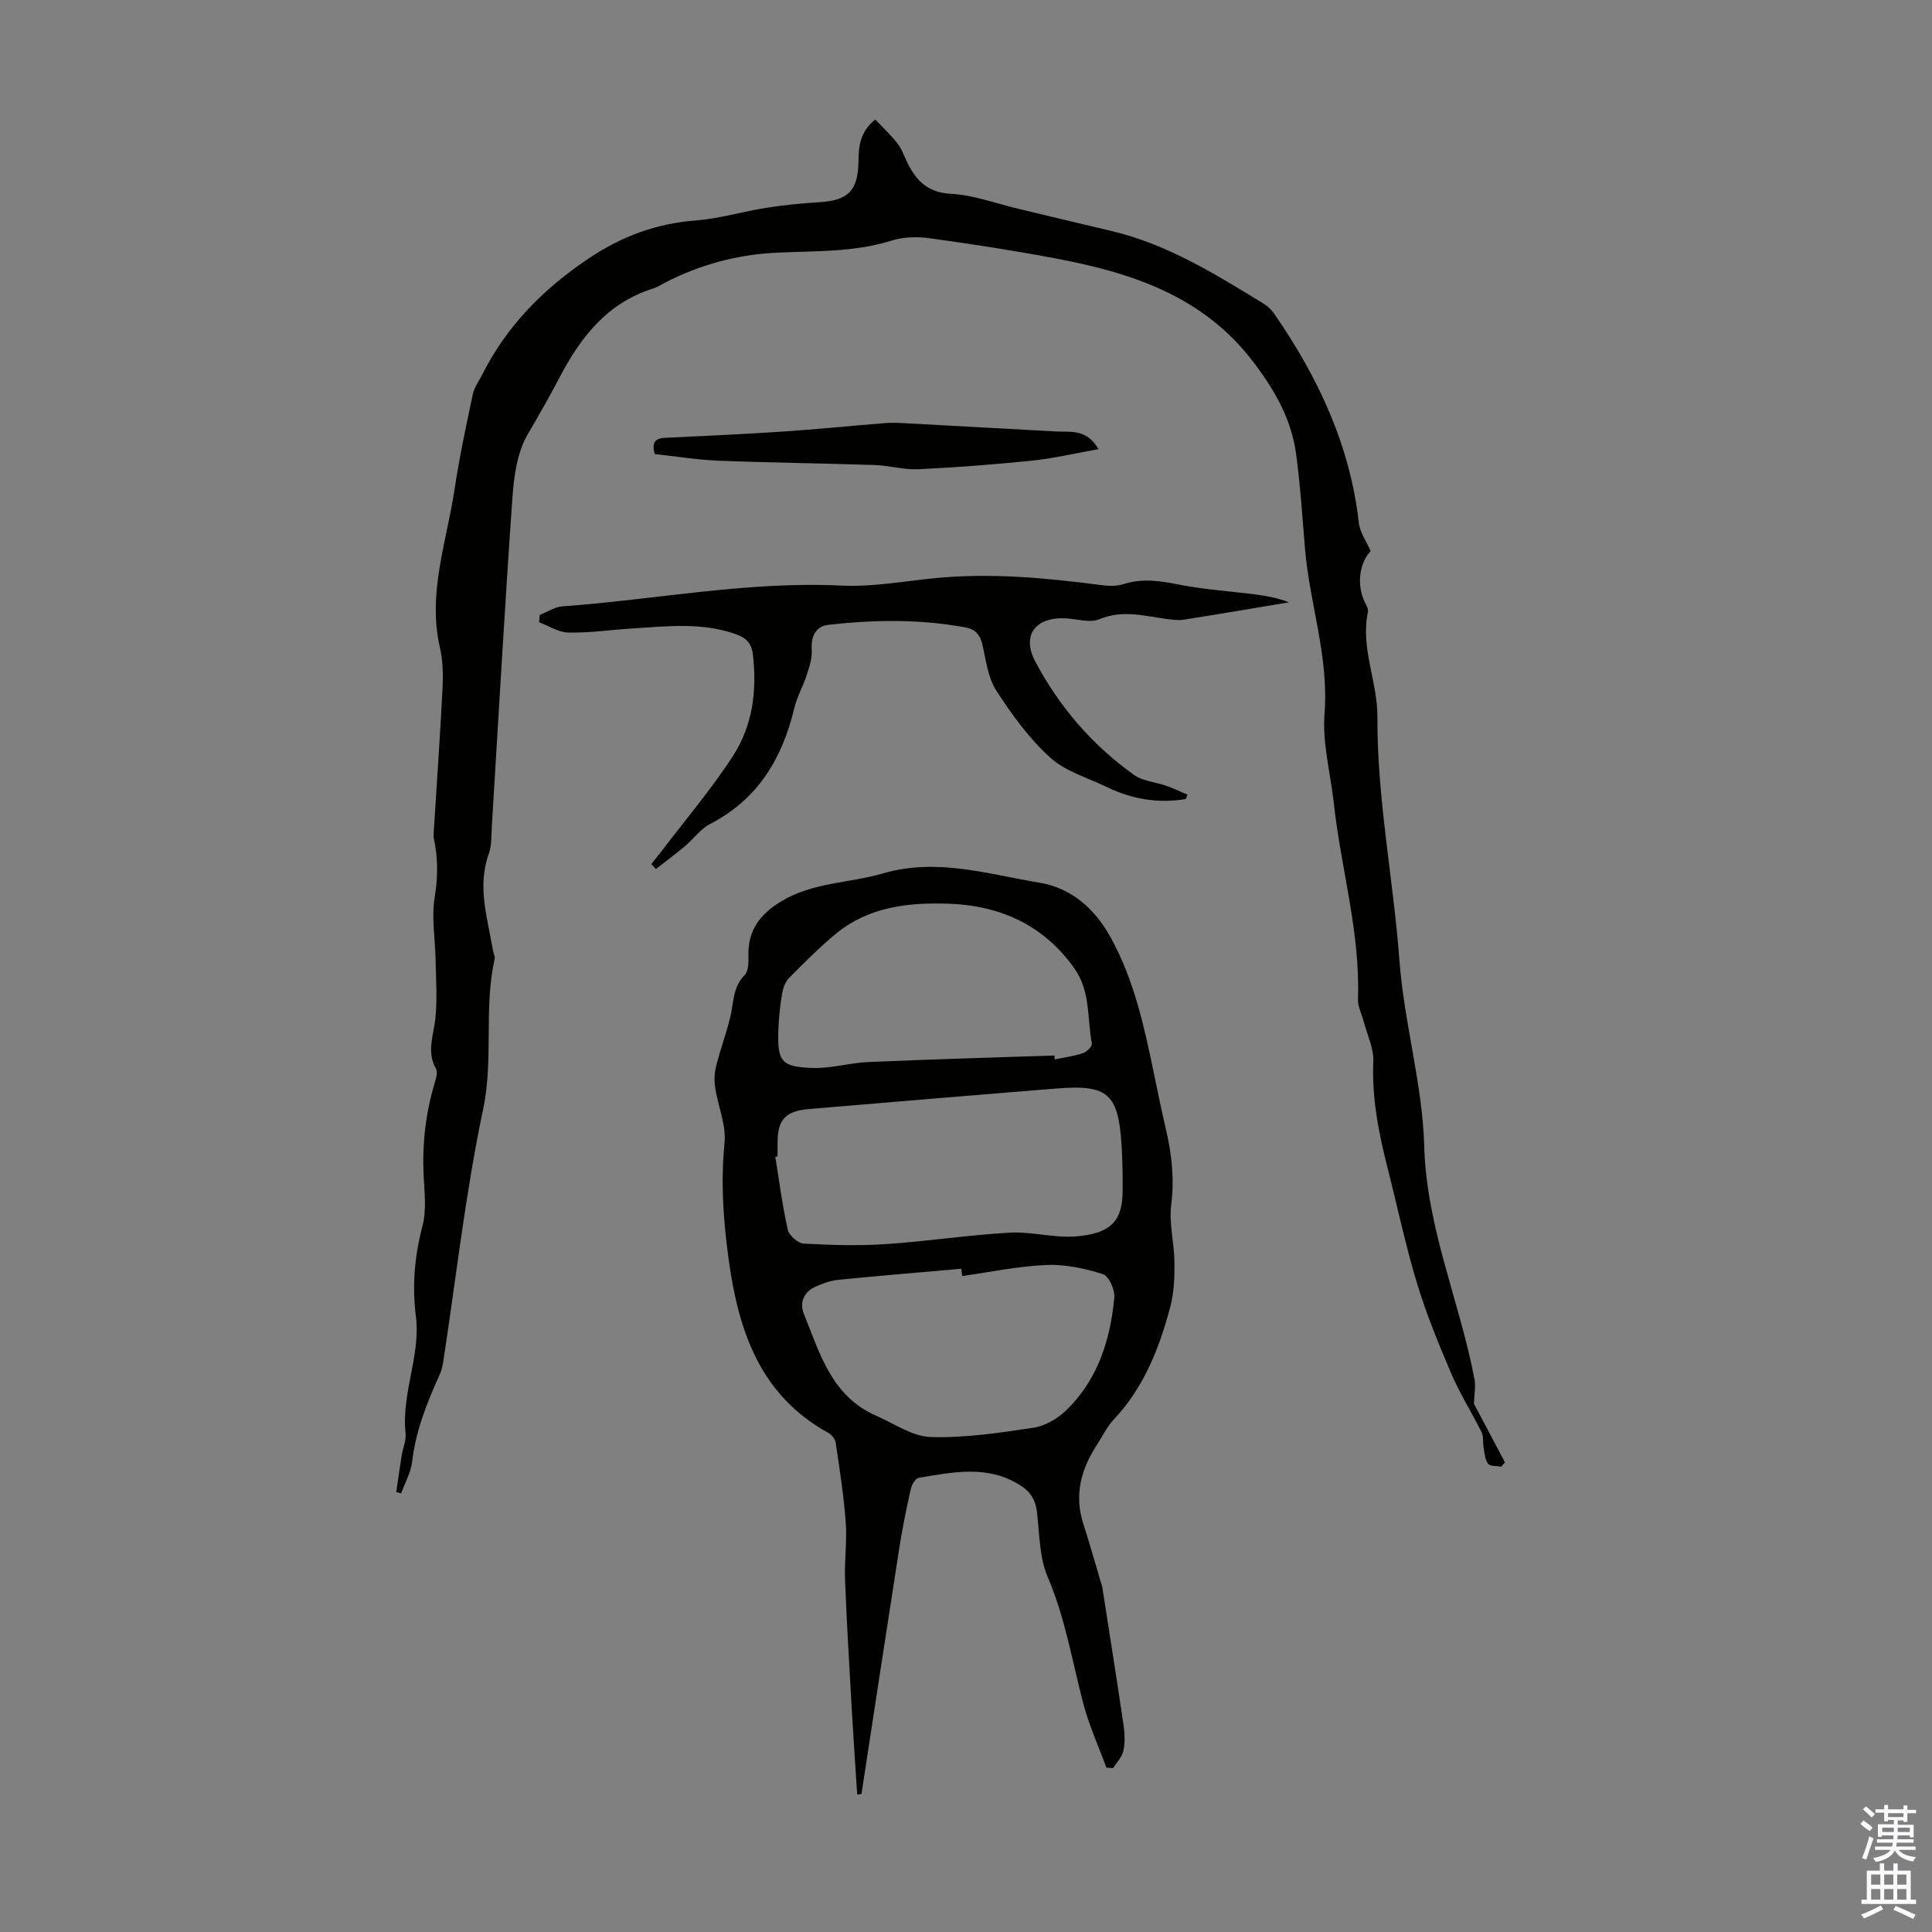 <svg enable-background="new 0 0 400 400" viewBox="0 0 400 400" xmlns="http://www.w3.org/2000/svg"><rect x="0" y="0" width="400" height="400" fill="#808080" stroke="none"/><g fill="#010100"><path d="m82.04 308.92c.37-2.52.72-5.04 1.12-7.56.25-1.55.97-3.12.81-4.61-.9-8.25 3.15-16.1 2.14-24.2-.81-6.47-.27-12.52 1.37-18.77.86-3.25.39-6.91.23-10.37-.31-6.55.4-12.94 2.3-19.21.28-.93.65-2.21.26-2.91-2.01-3.53-.49-6.91-.13-10.43.41-3.98.12-8.03.05-12.06-.08-4.36-.89-8.83-.19-13.06.69-4.16.69-8.07-.17-12.09-.11-.54-.05-1.12-.01-1.68.61-9.83 1.31-19.66 1.8-29.49.14-2.77.09-5.66-.53-8.34-2.61-11.29 1.37-21.92 3.01-32.78 1-6.62 2.4-13.19 3.79-19.74.31-1.46 1.31-2.78 2-4.16 5.06-10.01 12.56-17.6 21.88-23.88 6.94-4.68 14.13-7.31 22.39-7.95 4.86-.38 9.62-1.84 14.46-2.6 3.62-.57 7.29-.94 10.95-1.16 6.05-.37 8.07-2.33 8.17-8.52.05-3.09.29-6.05 3.47-8.61 1.53 1.62 3.2 3.17 4.59 4.94.88 1.12 1.36 2.56 2 3.87 1.85 3.82 4.22 6.32 9.09 6.58 4.69.25 9.3 2 13.95 3.1 6.38 1.51 12.75 3.07 19.13 4.56 11.64 2.72 21.61 8.94 31.63 15.07.83.51 1.61 1.23 2.16 2.02 9.09 13.14 15.76 27.25 17.57 43.37.22 1.97 1.56 3.82 2.44 5.85-2.32 2.47-2.92 6.94-1.25 10.47.33.69.83 1.53.69 2.18-1.57 7.44 2.01 14.35 1.97 21.73-.09 16.9 3.31 33.58 4.56 50.38.97 13 4.77 25.57 5.13 38.42.46 16.9 7.32 32.09 10.4 48.23.3 1.56-.05 3.25-.11 5.11 1.96 3.71 4.2 7.93 6.43 12.15-.26.3-.52.59-.78.89-.93-.18-2.27-.04-2.71-.6-.65-.84-.72-2.16-.93-3.3-.2-1.08.03-2.33-.43-3.25-2.01-4.06-4.47-7.92-6.25-12.07-2.63-6.15-5.18-12.38-7.12-18.77-2.36-7.79-4.04-15.79-6.05-23.69-1.85-7.28-3.31-14.56-2.99-22.18.12-2.77-1.29-5.61-2.02-8.41-.39-1.51-1.22-3.03-1.16-4.52.5-13.78-3.51-26.98-4.99-40.5-.68-6.23-2.41-12.53-1.93-18.66.92-11.73-3.08-22.68-4.04-34.06-.55-6.57-.96-13.16-1.85-19.69-.97-7.11-4.33-13.04-8.73-18.86-10.49-13.88-25.36-18.65-41.29-21.64-8.57-1.61-17.2-2.95-25.83-4.13-2.57-.35-5.42-.3-7.86.47-7.73 2.44-15.7 2.14-23.59 2.5-8.32.38-16.09 2.45-23.44 6.27-.79.41-1.56.92-2.41 1.18-9.49 2.95-15.03 10.15-19.35 18.42-2.1 4.02-4.34 7.91-6.61 11.8-2.19 3.76-2.84 8.73-3.15 13.24-1.59 22.54-2.85 45.11-4.24 67.66-.12 2 0 4.12-.66 5.96-2.41 6.77-.24 13.24.85 19.81.11.66.5 1.37.37 1.96-2.28 10.21-.18 20.64-2.37 31.03-3.62 17.15-5.56 34.66-8.22 52.02-.15.98-.35 2-.76 2.89-2.62 5.82-4.99 11.68-5.73 18.13-.26 2.23-1.49 4.35-2.27 6.52-.33-.1-.67-.19-1.01-.27z"/><path d="m177.47 371.53c-.36-5.64-.76-11.28-1.08-16.93-.52-9.15-1.07-18.3-1.43-27.45-.16-3.98.43-8.01.14-11.98-.41-5.52-1.27-11.02-2.08-16.51-.11-.74-.86-1.63-1.55-2.01-14.03-7.75-18.52-20.91-20.57-35.62-1.13-8.13-1.71-16.16-.89-24.4.37-3.71-1.36-7.6-1.94-11.43-.22-1.45-.16-3.04.19-4.46.86-3.44 2.12-6.78 2.95-10.22.72-2.97.47-6.14 2.96-8.63.83-.83.81-2.75.78-4.17-.09-5.15 2.43-8.44 6.72-11.06 6.57-4.01 14.17-3.79 21.18-5.84 11.14-3.25 21.69.18 32.36 1.93 6.57 1.08 11.44 5.37 14.7 11.26 4.84 8.73 6.95 18.34 8.94 27.99.81 3.94 1.63 7.88 2.54 11.8 1.2 5.15 1.78 10.23 1.1 15.6-.49 3.91.63 7.99.67 12 .03 3.05-.09 6.21-.86 9.13-2.26 8.56-5.45 16.72-11.7 23.35-1.43 1.52-2.36 3.52-3.52 5.3-3.25 5.01-4.71 10.31-2.81 16.24 1.32 4.1 2.48 8.25 3.71 12.37.1.32.21.64.26.97 1.48 9.47 2.98 18.93 4.38 28.41.26 1.75.32 3.63-.04 5.34-.27 1.27-1.38 2.37-2.11 3.55-.47-.03-.94-.06-1.41-.09-1.62-4.45-3.61-8.8-4.8-13.36-2.28-8.73-3.72-17.63-7.33-26.06-1.75-4.08-1.71-8.97-2.24-13.52-.3-2.58-1.46-4.29-3.62-5.62-6.71-4.15-13.81-2.62-20.86-1.44-.67.11-1.44 1.41-1.63 2.28-.9 4.02-1.74 8.05-2.37 12.12-2.66 17.01-5.24 34.04-7.85 51.06-.28.04-.58.07-.89.1zm-16.48-132.11c-.16.03-.31.06-.47.08.82 5.05 1.46 10.14 2.59 15.12.27 1.19 2.11 2.8 3.3 2.86 5.64.31 11.33.47 16.97.1 8.55-.57 17.05-1.88 25.6-2.37 4.53-.26 9.15 1.11 13.66.78 7.69-.56 9.74-3.55 9.79-9.33.03-3.23-.03-6.48-.23-9.7-.66-10.49-2.86-12.44-13.26-11.61-17.14 1.37-34.28 2.82-51.42 4.26-4.95.42-6.56 2.22-6.54 7.12.01.9.01 1.79.01 2.69zm38.22 24.77c-.06-.5-.12-1.01-.18-1.51-8.5.75-17.01 1.45-25.5 2.3-1.63.16-3.27.77-4.77 1.45-2.38 1.08-3.23 3.35-2.35 5.53 3.3 8.19 5.75 17.1 14.95 21.13 3.75 1.64 7.53 4.32 11.36 4.43 7.06.22 14.2-.87 21.24-1.92 2.36-.35 4.9-1.82 6.67-3.51 6.63-6.33 9.24-14.61 10.08-23.45.15-1.6-1.14-4.46-2.36-4.84-3.73-1.18-7.78-2.06-11.66-1.9-5.86.24-11.66 1.47-17.48 2.29zm19.09-45.66c.03.27.05.54.08.81 1.95-.41 3.95-.66 5.82-1.29.79-.26 1.97-1.43 1.86-1.98-.98-5.19-.26-10.76-3.54-15.45-6.43-9.18-15.56-13.2-26.39-13.53-8.24-.25-16.39.71-23.09 6.25-3.44 2.85-6.6 6.04-9.74 9.21-.77.78-1.19 2.1-1.38 3.23-.39 2.31-.65 4.65-.75 6.99-.29 7.01.47 8.11 7.07 8.34 3.84.13 7.7-1.07 11.57-1.23 12.82-.56 25.66-.92 38.49-1.35z"/><path d="m245.48 165.44c-5.66.93-11.07.05-16.22-2.45-4.02-1.95-8.66-3.26-11.84-6.15-4.35-3.94-7.94-8.89-11.15-13.86-1.74-2.7-2.13-6.32-2.89-9.58-.47-2.02-1.52-3.13-3.49-3.5-9.44-1.75-18.93-1.61-28.4-.53-2.63.3-3.61 2.41-3.43 5.21.11 1.72-.51 3.54-1.06 5.23-.74 2.29-1.98 4.44-2.54 6.76-2.49 10.46-7.55 18.92-17.45 24.03-2 1.03-3.43 3.11-5.21 4.6-1.95 1.63-3.99 3.15-6 4.72-.32-.34-.63-.68-.95-1.02.69-.87 1.39-1.73 2.07-2.61 4.99-6.57 10.37-12.89 14.84-19.79 4.05-6.25 5-13.49 4.12-20.99-.32-2.68-1.74-3.61-3.84-4.32-7-2.38-14.16-1.51-21.3-1.06-4.35.27-8.69.92-13.03.84-2.05-.04-4.07-1.38-6.1-2.13.04-.51.09-1.01.13-1.52 1.56-.62 3.1-1.66 4.7-1.78 19.27-1.39 38.34-5.24 57.82-4.3 6.4.31 12.89-.91 19.32-1.54 11.55-1.13 22.99-.06 34.43 1.44 1.52.2 3.21.24 4.63-.21 3.9-1.25 7.6-.66 11.5.11 5.23 1.03 10.59 1.36 15.89 2.05 2.35.31 4.68.77 6.85 1.61-7.27 1.21-14.53 2.45-21.81 3.6-1.08.17-2.23.02-3.33-.12-4.71-.62-9.29-2.01-14.16.03-1.95.82-4.62-.08-6.96-.19-6.19-.31-9.16 3.46-6.3 8.89 4.95 9.39 11.82 17.37 20.5 23.55 1.81 1.29 4.42 1.45 6.62 2.22 1.51.53 2.96 1.23 4.44 1.86-.13.3-.26.6-.4.9z"/><path d="m135.56 94.01c-.66-2.3.01-3.26 2.08-3.36 8.12-.4 16.24-.75 24.34-1.29 6.99-.47 13.96-1.17 20.94-1.74 1.21-.1 2.44-.11 3.66-.04 10.69.57 21.37 1.18 32.06 1.75 3.01.16 6.32-.6 8.79 3.66-4.87.87-9.24 1.91-13.66 2.37-7.87.81-15.76 1.41-23.66 1.79-2.97.14-5.97-.77-8.97-.87-10.81-.36-21.63-.48-32.44-.9-4.42-.19-8.83-.91-13.14-1.37z"/></g><path d="m385.2 377.6.6-.7c.6.4 1.3.9 1.9 1.5l-.6.7c-.8-.5-1.4-1-1.9-1.5zm.3 7.1c.6-1.4 1.1-2.9 1.5-4.5.3.1.6.3.9.4-.5 1.4-1 2.9-1.5 4.4zm.2-10.1.6-.6c.7.5 1.3 1.1 1.9 1.6l-.7.7c-.6-.6-1.2-1.2-1.8-1.7zm8.4-.8h.8v.9h1.8v.7h-1.8v1.8h-.8v-.3h-1.2v.9h3.3v2.6h-.8v-.4h-2.5c0 .3 0 .6-.1.8h3.4v.7h-3.5c0 .3-.1.6-.1.8h4v.7h-3.5c.7.9 1.9 1.3 3.6 1.5-.2.2-.4.5-.6.9-1.9-.3-3.2-1.1-3.8-2.3-.5 1.1-1.8 2-3.9 2.4-.2-.3-.4-.5-.6-.8 1.9-.4 3.1-.9 3.6-1.7h-3.2v-.7h3.5c.1-.2.1-.5.2-.8h-3.3v-.7h3.4c0-.2 0-.5 0-.8h-2.4v.3h-.8v-2.6h3.3v-.9h-1.2v.3h-.8v-1.8h-1.8v-.7h1.8v-.9h.8v.9h3.2zm-4.4 5.5h2.4c0-.3 0-.6 0-.9h-2.4zm1.2-3.1h3.2v-.8h-3.2zm4.4 2.2h-2.4v.9h2.5v-.9z" fill="#fbfafc"/><path d="m389.2 385.8h.9v1.5h1.9v-1.5h.9v1.5h2.7v6h1.1v.9h-11.3v-.9h1.1v-6h2.7zm.2 8.7.5.8c-1.2.6-2.5 1.3-4 1.9-.2-.3-.3-.6-.6-.8 1.6-.6 3-1.3 4.1-1.9zm-2-4.3h1.9v-2.1h-1.9zm0 3.1h1.9v-2.2h-1.9zm2.7-3.1h1.9v-2.1h-1.9zm0 3.1h1.9v-2.2h-1.9zm2.4 1.3c1.4.6 2.7 1.2 4.1 1.8l-.5.9c-1.5-.7-2.8-1.4-4.1-1.9zm2.2-6.5h-1.9v2.1h1.9zm-1.9 5.2h1.9v-2.2h-1.9z" fill="#fbfafc"/></svg>